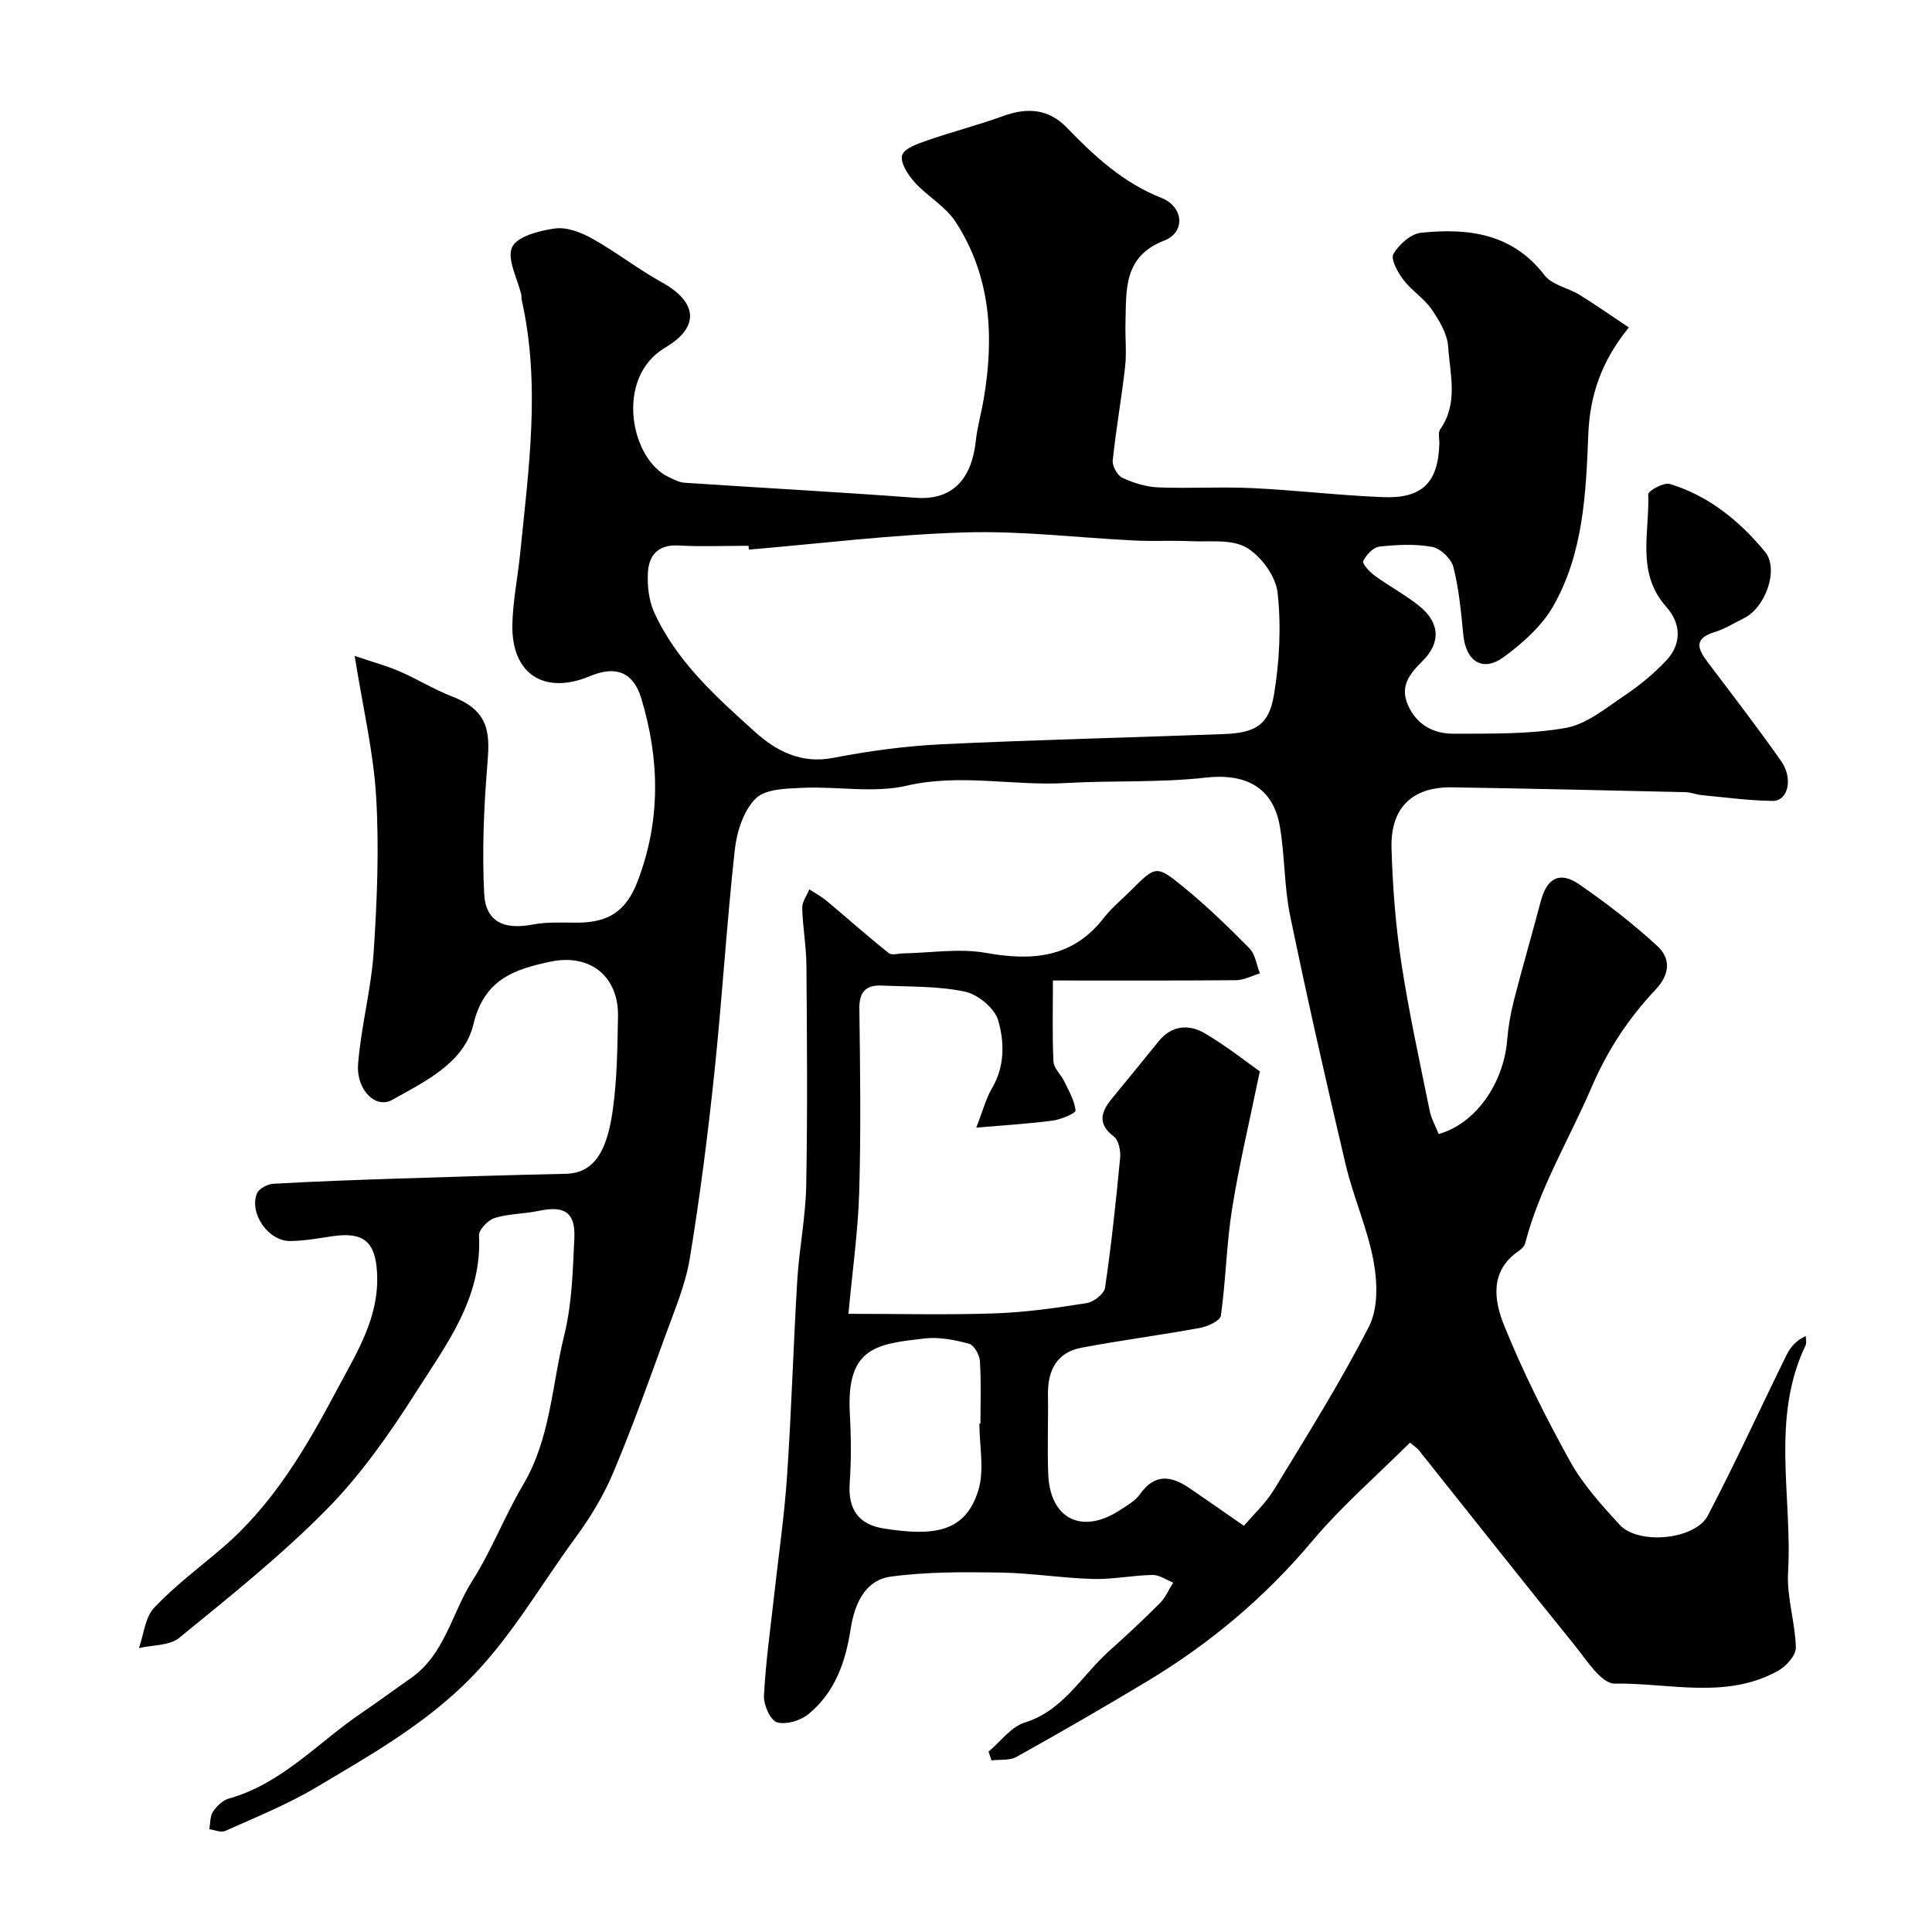 <svg enable-background="new 0 0 400 400" viewBox="0 0 400 400" xmlns="http://www.w3.org/2000/svg"><path d="m73.43 135.8c3.95 1.34 6.69 2.06 9.25 3.18 3.75 1.63 7.27 3.81 11.07 5.28 8 3.09 7.63 8.17 7.12 14.42-.71 8.73-1.06 17.55-.63 26.29.29 5.9 4.1 7.59 10.08 6.44 3.06-.59 6.28-.36 9.43-.39 6.4-.05 9.94-2.52 12.25-8.54 4.81-12.54 4.61-25.2.77-37.89-1.63-5.4-5.23-6.86-10.57-4.62-9.52 3.99-16.35-.4-16.12-10.71.11-4.89 1.12-9.75 1.61-14.64 1.76-17.52 4.28-35.04.31-52.59-.07-.32 0-.67-.07-.99-.77-3.36-3.03-7.39-1.9-9.87 1.03-2.24 5.68-3.43 8.89-3.87 2.44-.33 5.39.81 7.68 2.09 4.97 2.78 9.5 6.34 14.48 9.09 7.06 3.9 8.09 9.09.67 13.47-10.61 6.27-7.15 23.21.72 26.83 1.03.47 2.11 1.09 3.19 1.16 15.96 1.07 31.93 1.92 47.88 3.12 7.77.59 11.65-4 12.49-11.77.31-2.9 1.14-5.75 1.63-8.64 2.2-12.9 1.52-25.47-5.83-36.74-2.09-3.2-5.84-5.27-8.47-8.18-1.37-1.52-3.02-4.07-2.58-5.59.41-1.43 3.3-2.41 5.27-3.09 5.19-1.81 10.55-3.17 15.71-5.05 4.95-1.8 9.39-1.44 13.09 2.4 5.74 5.95 11.68 11.43 19.6 14.57 4.65 1.84 5.02 7.13.59 8.84-8.53 3.3-7.83 10.26-8.02 17.08-.09 3.02.26 6.08-.08 9.06-.73 6.48-1.89 12.91-2.56 19.39-.12 1.16.98 3.12 2.02 3.6 2.31 1.06 4.92 1.87 7.44 1.97 6.49.26 13.01-.16 19.49.15 9.04.43 18.05 1.52 27.1 1.87 8.09.31 11.36-3.11 11.57-11.11.03-1-.31-2.26.18-2.95 3.8-5.4 2.02-11.38 1.65-17.08-.18-2.67-1.84-5.44-3.43-7.75-1.58-2.29-4.15-3.88-5.85-6.12-1.16-1.53-2.68-4.27-2.06-5.33 1.14-1.97 3.6-4.18 5.71-4.4 9.75-1.01 18.91.09 25.6 8.82 1.53 2 4.85 2.57 7.21 4.02 3.45 2.13 6.77 4.47 10.22 6.77-5.6 6.9-8.06 13.9-8.39 22.13-.48 12.2-1.02 24.69-7.3 35.63-2.36 4.11-6.3 7.6-10.19 10.46-4.37 3.21-7.85.93-8.39-4.58-.46-4.7-.89-9.46-2.04-14.01-.43-1.72-2.67-3.88-4.39-4.2-3.55-.65-7.32-.46-10.95-.06-1.27.14-2.73 1.72-3.34 3-.25.52 1.32 2.25 2.37 3.01 3.03 2.21 6.4 3.98 9.3 6.34 4.21 3.44 4.45 7.56.54 11.41-2.69 2.66-4.65 5.2-2.94 9.07 1.8 4.08 5.32 5.93 9.44 5.91 7.77-.04 15.67.14 23.25-1.21 4.36-.78 8.36-4.17 12.26-6.78 3.07-2.06 5.99-4.48 8.52-7.17 3.3-3.51 3.03-7.72-.01-11.13-6.27-7.04-3.42-15.41-3.72-23.28-.03-.71 3.22-2.52 4.44-2.15 8.08 2.44 14.48 7.68 19.72 14.03 3 3.64.08 11.57-4.28 13.74-2.05 1.02-4.04 2.27-6.2 2.93-4.33 1.33-3.42 3.49-1.39 6.18 5.12 6.78 10.31 13.52 15.2 20.46 2.58 3.67 1.46 8.32-1.74 8.29-4.9-.06-9.8-.73-14.69-1.2-1.13-.11-2.24-.58-3.37-.61-16.1-.37-32.2-.75-48.3-1-8.24-.13-12.79 4.22-12.54 12.63.23 7.88.83 15.8 2.01 23.58 1.56 10.29 3.81 20.48 5.88 30.7.34 1.7 1.25 3.28 1.87 4.86 7.57-2.07 13.43-10.41 14.18-19.4.23-2.75.69-5.52 1.38-8.2 1.77-6.9 3.77-13.74 5.59-20.62 1.26-4.75 3.9-6.24 7.91-3.49 5.66 3.89 11.13 8.12 16.18 12.76 2.78 2.55 2.75 5.79-.34 9.07-5.59 5.93-9.93 12.49-13.28 20.29-4.6 10.71-10.75 20.77-13.71 32.22-.15.58-.71 1.16-1.23 1.52-6.18 4.14-5.23 10.3-3.11 15.53 3.9 9.63 8.6 18.99 13.64 28.09 2.66 4.8 6.5 9.04 10.25 13.13 3.88 4.23 15.63 3.14 18.27-1.9 5.73-10.95 10.86-22.2 16.32-33.29.79-1.6 2-2.99 3.95-3.88 0 .65.22 1.4-.03 1.92-7.27 15.19-2.71 31.34-3.63 47.02-.3 5.13 1.49 10.35 1.61 15.55.04 1.6-1.97 3.86-3.62 4.79-10.78 6.04-22.59 2.51-33.9 2.68-2.74.04-5.83-4.91-8.29-7.95-10.83-13.37-21.48-26.88-32.21-40.33-.4-.5-.98-.86-1.86-1.62-6.85 6.83-14.18 13.17-20.34 20.5-9.76 11.61-21.12 21.12-34.01 28.88-8.95 5.39-18.01 10.61-27.13 15.7-1.41.79-3.43.5-5.17.72-.2-.61-.41-1.21-.61-1.82 2.47-2.06 4.63-5.11 7.46-6 8.05-2.51 11.77-9.67 17.41-14.74 3.62-3.25 7.19-6.56 10.62-10.01 1.16-1.16 1.83-2.81 2.73-4.24-1.43-.56-2.86-1.61-4.28-1.58-4.1.07-8.21.94-12.29.83-6.42-.18-12.83-1.23-19.25-1.33-7.54-.11-15.17-.17-22.62.84-5.54.75-7.58 5.95-8.34 10.89-1.06 6.87-3.27 13.09-8.7 17.56-1.65 1.36-4.66 2.27-6.55 1.71-1.37-.41-2.79-3.62-2.69-5.5.35-6.86 1.32-13.7 2.08-20.54.91-8.31 2.14-16.6 2.7-24.94.92-13.52 1.3-27.07 2.12-40.6.4-6.55 1.73-13.06 1.85-19.61.28-15.19.16-30.4.04-45.6-.03-3.93-.77-7.86-.87-11.8-.03-1.28.96-2.58 1.48-3.87 1.22.81 2.53 1.51 3.64 2.45 4.28 3.58 8.45 7.29 12.81 10.77.64.51 2.05.05 3.11.04 5.66-.1 11.48-1.08 16.96-.1 9.64 1.72 17.99 1.08 24.45-7.25 1.62-2.09 3.73-3.8 5.62-5.69 5.06-5.06 5.24-5.28 10.69-.84 4.87 3.96 9.41 8.35 13.82 12.82 1.23 1.24 1.48 3.45 2.18 5.21-1.65.49-3.3 1.39-4.95 1.41-12.46.11-24.92.06-37.9.06 0 5.88-.16 11.34.11 16.78.07 1.4 1.56 2.7 2.24 4.12.94 1.96 2.12 3.95 2.33 6.02.06.56-2.97 1.85-4.68 2.08-4.86.65-9.77.94-15.88 1.47 1.37-3.5 2-6.02 3.26-8.16 2.69-4.55 2.58-9.57 1.28-14.06-.73-2.51-4.19-5.37-6.88-5.94-5.59-1.18-11.48-1.01-17.25-1.26-3.17-.14-4.65 1.24-4.61 4.74.17 12.66.34 25.34-.03 37.99-.24 8.18-1.41 16.34-2.23 25.23 10.5 0 20.44.25 30.36-.09 6.35-.22 12.7-1.13 18.99-2.13 1.44-.23 3.6-1.92 3.78-3.18 1.31-8.91 2.26-17.88 3.12-26.85.14-1.47-.28-3.68-1.29-4.44-3.47-2.65-2.67-5.11-.42-7.86 3.23-3.94 6.46-7.87 9.65-11.83 2.77-3.43 6.34-3.63 9.71-1.63 4.47 2.65 8.57 5.91 11.27 7.82-2.17 10.56-4.32 19.49-5.75 28.53-1.16 7.29-1.28 14.74-2.31 22.05-.15 1.05-2.73 2.24-4.33 2.53-8.15 1.5-16.39 2.56-24.54 4.1-5.15.98-7 4.74-6.93 9.73.08 5.5-.16 11.01.06 16.5.38 9.23 6.98 12.51 14.78 7.43 1.5-.98 3.22-1.92 4.21-3.33 3.04-4.33 6.45-3.83 10.2-1.29 3.49 2.37 6.94 4.8 11.32 7.83 1.88-2.23 4.51-4.65 6.3-7.59 6.76-11.1 13.69-22.14 19.6-33.69 1.9-3.72 1.75-9.11.95-13.45-1.25-6.81-4.19-13.3-5.79-20.07-4.04-17.1-7.92-34.24-11.48-51.45-1.26-6.07-1.09-12.42-2.14-18.54-1.41-8.2-7.18-11.04-15.41-10.11-9.55 1.08-19.27.56-28.9 1.12-10.96.63-21.84-2.02-32.96.55-6.83 1.58-14.32.12-21.5.44-3.36.15-7.74.21-9.75 2.21-2.52 2.51-3.92 6.89-4.33 10.62-1.69 15.36-2.61 30.8-4.23 46.17-1.35 12.86-2.99 25.7-5.09 38.46-.89 5.4-3.11 10.61-5 15.81-3.49 9.59-6.92 19.22-10.89 28.62-2 4.74-4.77 9.28-7.83 13.44-7.56 10.27-13.74 21.46-23.17 30.5-9.15 8.77-19.87 14.82-30.5 21.14-5.95 3.54-12.47 6.15-18.8 9-.87.39-2.18-.21-3.28-.36.22-1.22.12-2.66.74-3.61.76-1.15 2.01-2.38 3.28-2.73 10.97-3.07 18.41-11.55 27.38-17.65 3.47-2.36 6.85-4.87 10.3-7.27 7.07-4.92 8.48-13.45 12.74-20.16 4.01-6.32 6.72-13.46 10.54-19.92 5.66-9.59 5.94-20.58 8.5-30.94 1.6-6.46 1.77-13.32 2.09-20.03.26-5.41-2.02-6.84-7.33-5.72-3.03.64-6.23.58-9.16 1.48-1.38.42-3.31 2.43-3.25 3.62.69 12.95-6.81 22.64-13.12 32.57-5.42 8.52-11.35 16.98-18.41 24.14-9.45 9.58-20.07 18.05-30.52 26.59-2.02 1.65-5.53 1.47-8.35 2.13 1-2.83 1.26-6.35 3.14-8.35 4.27-4.52 9.32-8.3 14.08-12.36 10.58-9.04 17.39-20.76 23.81-32.84 4.07-7.66 8.78-14.94 8.26-24.21-.35-6.33-2.75-8.48-9.26-7.51-2.91.43-5.83.97-8.75.99-4.48.03-8.49-5.68-6.86-9.84.39-.99 2.18-1.94 3.37-2.01 8.59-.49 17.2-.8 25.8-1.08 11.6-.38 23.2-.73 34.8-.99 6.04-.14 8.57-4.98 9.72-13.29.89-6.35.94-12.84 1.07-19.27.17-8.27-5.76-13.08-13.92-11.37-7.49 1.57-13.8 3.64-16.02 13-1.89 7.96-10 11.82-16.82 15.63-3.41 1.91-7.48-2.06-7.05-7.45.61-7.79 2.72-15.47 3.23-23.26.7-10.63 1.14-21.36.51-31.97-.53-9.22-2.71-18.33-4.45-29.24zm81.62-22.01c-.02-.26-.04-.53-.07-.79-4.83 0-9.67.21-14.48-.06-4.24-.24-6.17 2.01-6.36 5.64-.14 2.69.18 5.69 1.27 8.12 4.59 10.19 12.82 17.54 20.88 24.81 4.32 3.9 9.5 6.69 16.15 5.41 7.37-1.43 14.89-2.45 22.39-2.82 19.51-.94 39.04-1.38 58.55-2.12 6.55-.25 9.34-1.86 10.38-8.13 1.15-6.93 1.52-14.2.75-21.15-.38-3.41-3.44-7.6-6.48-9.35-3.1-1.78-7.66-1.12-11.6-1.3-3.82-.18-7.66.05-11.49-.14-11.7-.57-23.41-2.03-35.08-1.68-14.96.43-29.87 2.3-44.81 3.56zm47.72 180.95h.22c0-4.32.17-8.64-.11-12.94-.08-1.29-1.21-3.32-2.24-3.59-2.96-.79-6.19-1.45-9.19-1.1-9.87 1.15-16.28 1.71-15.5 15.59.27 4.8.3 9.64-.03 14.43-.37 5.38 1.86 8.51 7.06 9.33 10.09 1.59 16.84.96 19.56-7.87 1.32-4.24.23-9.21.23-13.85z" fill="#010102"/></svg>